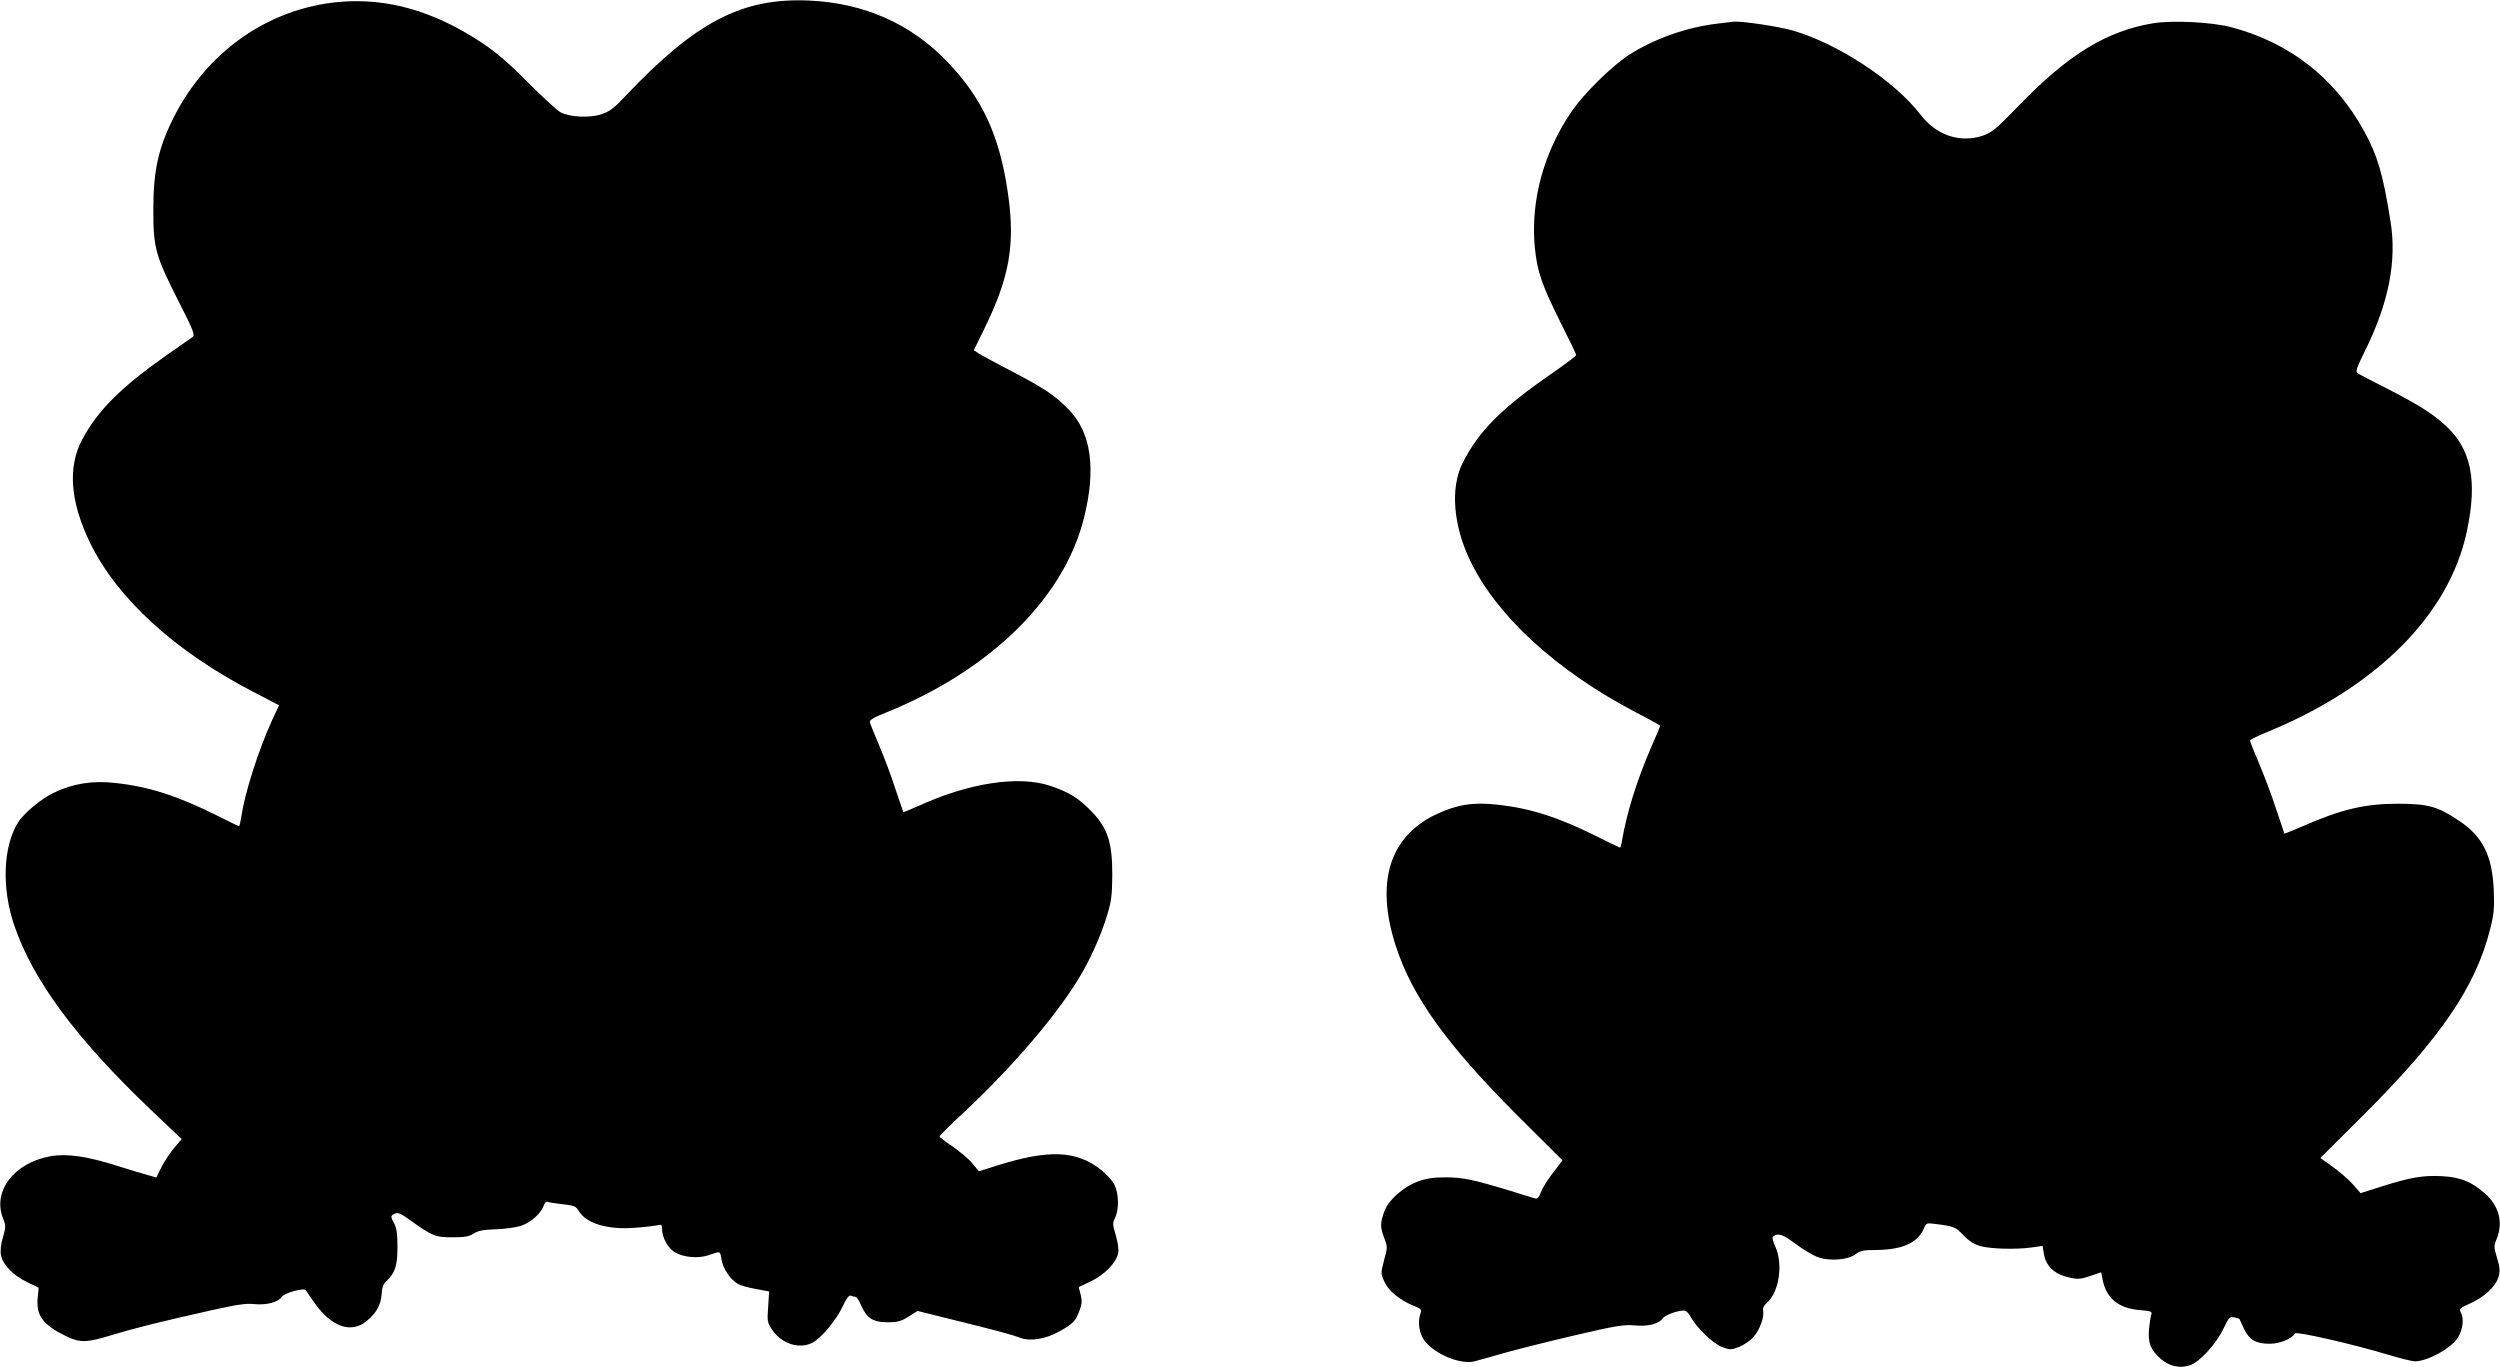 <?xml version="1.0" standalone="no"?>
<!DOCTYPE svg PUBLIC "-//W3C//DTD SVG 20010904//EN"
 "http://www.w3.org/TR/2001/REC-SVG-20010904/DTD/svg10.dtd">
<svg version="1.0" xmlns="http://www.w3.org/2000/svg"
 width="1280pt" height="700pt" viewBox="0 0 1280 700"
 preserveAspectRatio="xMidYMid meet">
<g transform="translate(0,700) scale(0.1,-0.1)"
fill="#000000" stroke="none">
<path d="M1735 6990 c-360 -33 -675 -253 -845 -590 -80 -159 -105 -274 -105
-475 0 -197 11 -235 133 -475 70 -137 81 -166 69 -175 -8 -5 -72 -50 -142 -99
-227 -160 -346 -280 -424 -426 -75 -141 -62 -317 39 -527 139 -286 433 -556
836 -765 l133 -69 -34 -72 c-74 -164 -141 -373 -160 -502 -4 -25 -9 -45 -11
-45 -3 0 -53 24 -112 54 -203 101 -347 148 -520 167 -119 14 -220 -3 -319 -51
-68 -34 -151 -104 -182 -153 -75 -123 -83 -333 -19 -522 95 -282 317 -582 698
-945 l160 -152 -39 -46 c-21 -26 -51 -70 -65 -99 l-26 -52 -37 11 c-21 5 -93
27 -160 48 -156 50 -261 65 -345 50 -187 -34 -298 -180 -242 -319 14 -35 14
-44 -1 -96 -11 -35 -14 -70 -10 -91 9 -49 62 -104 133 -138 l60 -29 -5 -51
c-9 -91 26 -139 145 -197 71 -35 106 -34 233 5 126 38 239 66 505 126 133 30
184 38 226 33 63 -6 121 9 141 37 15 22 119 49 124 33 2 -5 23 -36 47 -69 86
-119 184 -152 263 -88 50 41 73 82 77 138 1 32 9 52 24 66 45 42 57 80 57 175
0 68 -4 98 -18 124 -16 27 -16 35 -5 42 22 14 34 11 84 -26 120 -85 133 -90
219 -90 63 0 87 4 110 19 23 15 50 20 111 22 45 1 104 9 132 18 52 18 104 65
117 106 4 13 12 19 21 16 8 -3 43 -8 78 -12 55 -6 65 -10 80 -35 37 -63 149
-97 289 -85 45 3 94 9 110 12 24 6 27 4 27 -21 0 -41 30 -95 64 -116 44 -27
122 -34 176 -15 59 21 57 22 64 -22 7 -47 48 -107 85 -126 15 -8 57 -20 93
-26 l66 -12 -5 -79 c-6 -75 -4 -81 22 -120 49 -70 138 -98 204 -64 45 23 121
114 154 183 21 45 34 62 44 58 8 -3 19 -6 24 -6 5 0 18 -20 28 -43 28 -66 61
-87 135 -87 51 0 70 5 108 29 l46 29 193 -48 c218 -54 289 -73 337 -91 49 -17
123 -5 190 31 76 42 88 54 108 107 14 36 15 53 7 84 l-10 39 63 30 c70 34 130
96 139 144 4 18 -2 56 -12 91 -17 55 -17 63 -4 90 21 41 20 122 -3 169 -11 21
-41 55 -68 76 -126 100 -268 106 -534 22 l-92 -29 -35 42 c-19 23 -65 61 -101
86 -36 24 -66 47 -66 50 0 4 61 65 137 135 241 227 457 480 573 669 59 96 113
215 146 321 24 77 28 106 29 214 0 167 -23 238 -104 323 -66 69 -115 100 -212
133 -162 55 -418 16 -678 -103 -41 -18 -75 -32 -76 -31 -1 2 -19 54 -40 117
-20 63 -57 162 -82 220 -24 58 -47 113 -49 122 -4 12 17 25 88 53 533 217 906
585 1008 994 63 252 37 437 -78 555 -71 73 -122 107 -288 194 -83 43 -161 85
-174 94 l-24 16 51 104 c133 270 162 438 123 704 -43 292 -130 480 -307 666
-188 197 -427 303 -708 316 -345 16 -583 -108 -943 -489 -57 -61 -82 -80 -123
-93 -61 -20 -160 -15 -209 10 -17 9 -92 78 -168 154 -98 99 -166 157 -238 204
-244 161 -482 229 -729 207z"/>
<path d="M8793 6879 c-161 -19 -329 -79 -460 -165 -84 -56 -223 -193 -283
-280 -146 -211 -214 -461 -192 -699 13 -127 34 -189 132 -386 44 -87 80 -162
80 -167 0 -4 -54 -45 -120 -91 -259 -178 -379 -297 -462 -463 -63 -126 -48
-319 41 -502 137 -283 442 -561 846 -773 69 -35 125 -67 125 -69 0 -3 -22 -56
-49 -117 -71 -166 -121 -325 -146 -469 -3 -21 -8 -38 -10 -38 -2 0 -53 24
-112 54 -204 102 -345 147 -514 166 -127 14 -209 1 -317 -50 -239 -114 -311
-349 -205 -675 84 -259 262 -506 624 -868 l229 -228 -49 -64 c-27 -35 -55 -80
-62 -100 -9 -24 -18 -34 -29 -31 -8 2 -67 20 -130 40 -189 57 -241 68 -330 68
-63 0 -100 -6 -142 -22 -77 -29 -152 -97 -172 -157 -20 -57 -19 -77 0 -128 19
-50 19 -48 -1 -123 -16 -61 -16 -64 5 -108 23 -47 78 -91 149 -120 36 -14 41
-19 34 -38 -16 -43 -7 -104 21 -141 53 -69 184 -123 255 -105 20 5 92 25 161
45 69 19 231 60 361 90 201 47 245 54 296 49 67 -7 126 7 146 36 12 17 74 40
109 40 10 0 24 -13 32 -29 29 -55 115 -139 161 -157 42 -16 48 -16 90 0 24 10
58 33 74 52 31 35 56 104 48 135 -3 10 5 26 20 39 62 54 84 198 42 289 -15 35
-17 46 -7 53 25 15 46 8 112 -41 37 -28 87 -57 111 -67 60 -22 154 -16 195 14
23 18 43 22 99 22 139 0 220 36 251 110 12 28 15 29 54 24 102 -13 108 -15
149 -59 28 -29 57 -47 87 -55 54 -15 183 -18 262 -7 l56 8 7 -43 c10 -60 55
-102 125 -118 48 -11 62 -10 112 7 l56 19 7 -35 c18 -98 81 -150 193 -159 52
-4 62 -7 57 -21 -3 -9 -9 -43 -12 -76 -6 -71 7 -105 61 -153 43 -37 94 -49
146 -33 50 15 138 110 176 192 26 54 31 59 54 54 14 -4 25 -7 26 -8 0 -1 11
-23 23 -50 28 -58 61 -77 133 -77 51 0 112 25 129 53 8 11 296 -55 476 -109
62 -19 124 -34 137 -34 67 0 192 70 223 126 24 42 29 93 12 125 -9 18 -4 22
45 44 73 32 133 87 148 136 9 32 8 49 -7 98 -17 56 -17 62 -1 100 33 85 10
170 -64 233 -68 59 -124 81 -218 86 -95 5 -161 -6 -309 -53 l-107 -34 -38 44
c-21 24 -68 64 -103 90 l-65 46 218 217 c398 397 578 660 652 957 19 74 22
108 18 200 -8 175 -57 273 -178 353 -109 73 -156 86 -310 87 -171 0 -292 -28
-494 -117 -49 -21 -89 -37 -90 -36 0 2 -20 59 -43 128 -22 69 -62 173 -87 232
-25 59 -46 112 -46 116 0 5 37 23 83 42 564 230 936 601 1027 1028 56 262 23
425 -112 546 -68 62 -137 105 -313 195 -66 33 -126 65 -134 70 -12 8 -5 28 37
113 122 246 165 461 131 667 -38 239 -66 335 -135 460 -149 272 -381 453 -681
532 -101 26 -296 36 -398 20 -238 -39 -435 -159 -690 -423 -114 -118 -137
-137 -184 -153 -117 -38 -237 2 -318 108 -134 174 -423 364 -655 431 -74 21
-262 49 -302 45 -6 -1 -43 -5 -83 -10z"/>
</g>
</svg>
